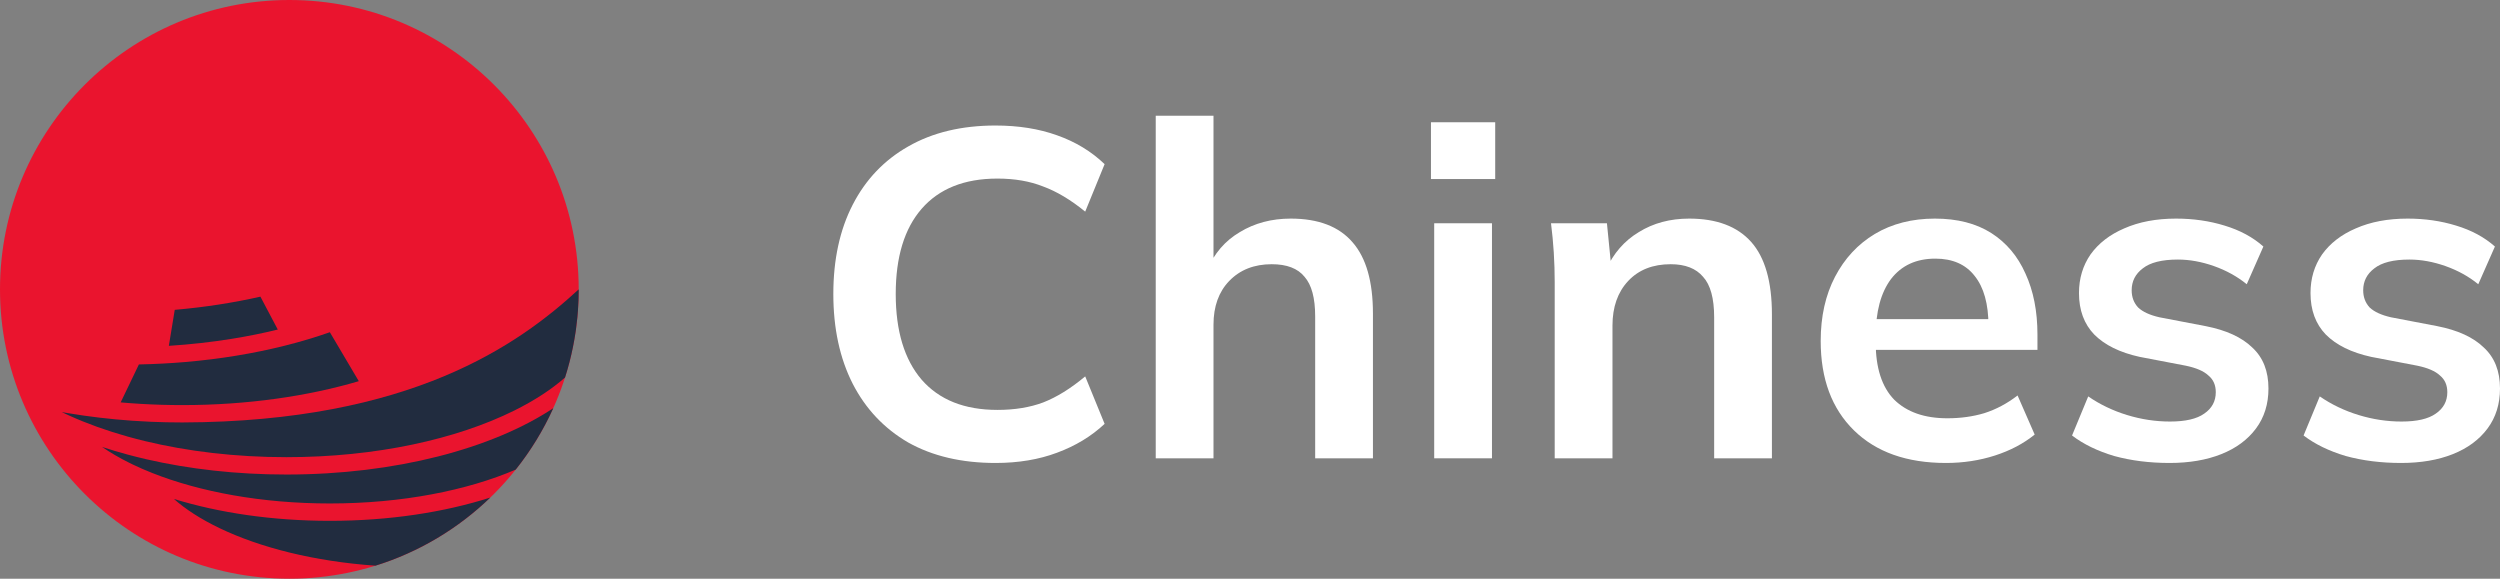 <svg width="216" height="50" viewBox="0 0 216 50" fill="none" xmlns="http://www.w3.org/2000/svg">
<rect x="0" y="0" width="216" height="50" fill="#808080" stroke="none"/>
<path d="M86.016 40C83.088 40 80.572 39.41 78.469 38.231C76.392 37.024 74.795 35.335 73.677 33.163C72.559 30.965 72 28.378 72 25.402C72 22.426 72.559 19.852 73.677 17.681C74.795 15.509 76.392 13.834 78.469 12.654C80.572 11.448 83.088 10.845 86.016 10.845C87.986 10.845 89.756 11.126 91.327 11.689C92.924 12.252 94.295 13.083 95.439 14.182L93.762 18.284C92.511 17.265 91.3 16.542 90.129 16.113C88.984 15.657 87.666 15.429 86.175 15.429C83.327 15.429 81.144 16.3 79.627 18.043C78.136 19.759 77.391 22.212 77.391 25.402C77.391 28.593 78.136 31.059 79.627 32.802C81.144 34.544 83.327 35.416 86.175 35.416C87.666 35.416 88.984 35.201 90.129 34.772C91.3 34.316 92.511 33.566 93.762 32.52L95.439 36.622C94.295 37.694 92.924 38.526 91.327 39.115C89.756 39.705 87.986 40 86.016 40Z" fill="white"/>
<path d="M99.855 39.598V10H104.846V23.351H104.287C104.899 21.904 105.844 20.804 107.122 20.054C108.4 19.276 109.864 18.887 111.515 18.887C113.91 18.887 115.694 19.571 116.865 20.938C118.037 22.279 118.622 24.33 118.622 27.091V39.598H113.631V27.332C113.631 25.751 113.325 24.611 112.712 23.914C112.127 23.19 111.182 22.828 109.877 22.828C108.36 22.828 107.135 23.311 106.204 24.276C105.299 25.215 104.846 26.474 104.846 28.056V39.598H99.855Z" fill="white"/>
<path d="M123.915 39.598V19.29H128.906V39.598H123.915ZM123.635 15.469V10.563H129.186V15.469H123.635Z" fill="white"/>
<path d="M134.326 39.598V24.357C134.326 23.526 134.3 22.681 134.247 21.823C134.193 20.965 134.113 20.121 134.007 19.29H138.839L139.238 23.311H138.759C139.398 21.89 140.343 20.804 141.594 20.054C142.845 19.276 144.296 18.887 145.946 18.887C148.316 18.887 150.099 19.558 151.297 20.898C152.495 22.239 153.094 24.33 153.094 27.172V39.598H148.103V27.413C148.103 25.777 147.783 24.611 147.144 23.914C146.532 23.19 145.6 22.828 144.349 22.828C142.805 22.828 141.581 23.311 140.675 24.276C139.77 25.241 139.318 26.528 139.318 28.137V39.598H134.326Z" fill="white"/>
<path d="M168.13 40C164.749 40 162.1 39.062 160.183 37.185C158.267 35.308 157.308 32.735 157.308 29.464C157.308 27.346 157.721 25.496 158.546 23.914C159.371 22.332 160.516 21.099 161.98 20.215C163.471 19.33 165.201 18.887 167.171 18.887C169.115 18.887 170.738 19.303 172.043 20.134C173.347 20.965 174.332 22.131 174.998 23.633C175.69 25.134 176.036 26.89 176.036 28.901V30.228H161.341V27.574H172.482L171.803 28.137C171.803 26.26 171.404 24.826 170.605 23.834C169.833 22.842 168.702 22.346 167.211 22.346C165.561 22.346 164.283 22.936 163.378 24.115C162.499 25.295 162.06 26.944 162.06 29.062V29.584C162.06 31.783 162.592 33.432 163.657 34.531C164.749 35.603 166.279 36.139 168.249 36.139C169.394 36.139 170.459 35.992 171.444 35.697C172.455 35.375 173.414 34.866 174.319 34.169L175.796 37.547C174.838 38.324 173.693 38.928 172.362 39.357C171.031 39.785 169.62 40 168.13 40Z" fill="white"/>
<path d="M187.45 40C185.72 40 184.123 39.799 182.659 39.397C181.221 38.968 180.01 38.378 179.025 37.627L180.422 34.249C181.434 34.946 182.552 35.483 183.777 35.858C185.001 36.233 186.239 36.421 187.49 36.421C188.821 36.421 189.806 36.193 190.445 35.737C191.111 35.282 191.443 34.665 191.443 33.887C191.443 33.271 191.23 32.788 190.804 32.44C190.405 32.064 189.753 31.783 188.848 31.595L184.855 30.831C183.151 30.456 181.847 29.812 180.941 28.901C180.063 27.989 179.624 26.796 179.624 25.322C179.624 24.062 179.957 22.949 180.622 21.984C181.314 21.019 182.286 20.268 183.537 19.732C184.815 19.169 186.306 18.887 188.009 18.887C189.5 18.887 190.898 19.088 192.202 19.491C193.533 19.893 194.651 20.496 195.556 21.3L194.119 24.558C193.294 23.887 192.348 23.365 191.284 22.989C190.219 22.614 189.181 22.426 188.169 22.426C186.785 22.426 185.773 22.681 185.134 23.19C184.495 23.673 184.176 24.303 184.176 25.08C184.176 25.67 184.362 26.166 184.735 26.568C185.134 26.944 185.747 27.225 186.572 27.413L190.565 28.177C192.348 28.526 193.693 29.142 194.598 30.027C195.53 30.885 195.995 32.064 195.995 33.566C195.995 34.906 195.636 36.059 194.917 37.024C194.199 37.989 193.2 38.727 191.923 39.236C190.645 39.745 189.154 40 187.45 40Z" fill="white"/>
<path d="M207.455 40C205.724 40 204.127 39.799 202.663 39.397C201.226 38.968 200.014 38.378 199.029 37.627L200.427 34.249C201.438 34.946 202.557 35.483 203.781 35.858C205.006 36.233 206.244 36.421 207.495 36.421C208.826 36.421 209.811 36.193 210.45 35.737C211.115 35.282 211.448 34.665 211.448 33.887C211.448 33.271 211.235 32.788 210.809 32.44C210.41 32.064 209.757 31.783 208.852 31.595L204.859 30.831C203.156 30.456 201.851 29.812 200.946 28.901C200.068 27.989 199.628 26.796 199.628 25.322C199.628 24.062 199.961 22.949 200.627 21.984C201.319 21.019 202.29 20.268 203.542 19.732C204.819 19.169 206.31 18.887 208.014 18.887C209.505 18.887 210.902 19.088 212.207 19.491C213.538 19.893 214.656 20.496 215.561 21.3L214.123 24.558C213.298 23.887 212.353 23.365 211.288 22.989C210.223 22.614 209.185 22.426 208.174 22.426C206.789 22.426 205.778 22.681 205.139 23.19C204.5 23.673 204.18 24.303 204.18 25.08C204.18 25.67 204.367 26.166 204.739 26.568C205.139 26.944 205.751 27.225 206.576 27.413L210.569 28.177C212.353 28.526 213.697 29.142 214.602 30.027C215.534 30.885 216 32.064 216 33.566C216 34.906 215.641 36.059 214.922 37.024C214.203 37.989 213.205 38.727 211.927 39.236C210.649 39.745 209.158 40 207.455 40Z" fill="white"/>
<g clip-path="url(#clip0_31_25764)">
<circle cx="25" cy="25" r="25" fill="#EA142E"/>
<path fill-rule="evenodd" clip-rule="evenodd" d="M1.357 33.177L1.369 33.18L1.372 33.189L1.357 33.177Z" fill="#212C3F"/>
<path d="M12.149 34.894C12.746 34.929 13.35 34.956 13.959 34.974C14.551 34.991 15.148 35 15.75 35C21.355 35 26.569 34.239 31 32.934L28.5 28.704C26.044 29.567 23.321 30.255 20.405 30.733C18.992 30.965 17.533 31.147 16.037 31.276C14.718 31.389 13.37 31.46 12 31.488L10.425 34.767C10.994 34.817 11.569 34.86 12.149 34.894Z" fill="#212C3F"/>
<path d="M19.999 29.279C18.264 29.558 16.455 29.761 14.588 29.88L15.098 26.77C17.691 26.545 20.173 26.158 22.5 25.631L23.767 28.032L24 28.473C22.719 28.787 21.382 29.057 19.999 29.279Z" fill="#212C3F"/>
<path d="M24.75 39.5C32.508 39.5 39.459 37.938 44.413 35.482C46.194 34.599 47.663 33.633 48.819 32.617C49.094 31.755 49.324 30.873 49.505 29.973C49.595 29.529 49.673 29.081 49.739 28.628C49.746 28.579 49.753 28.529 49.76 28.48C49.81 28.121 49.852 27.759 49.887 27.396C49.905 27.205 49.921 27.013 49.935 26.82C49.978 26.219 50 25.612 50 25C44.809 29.781 35.5 36.44 15.75 36.5C14.822 36.5 13.904 36.48 12.997 36.44C12.461 36.416 11.928 36.386 11.401 36.349C9.487 36.214 7.631 35.993 5.847 35.692C5.675 35.663 5.504 35.633 5.333 35.603C5.549 35.707 5.768 35.81 5.991 35.91C7.521 36.603 9.217 37.213 11.051 37.726C11.531 37.86 12.02 37.988 12.518 38.108C16.189 38.995 20.339 39.5 24.75 39.5Z" fill="#212C3F"/>
<path d="M47.801 35.268C42.559 38.747 34.185 41 24.75 41C20.433 41 16.339 40.529 12.665 39.684C12.118 39.558 11.58 39.424 11.052 39.282C10.285 39.075 9.538 38.852 8.815 38.613C9.509 39.091 10.301 39.555 11.193 39.997C11.284 40.042 11.377 40.088 11.471 40.133C12.006 40.39 12.568 40.635 13.155 40.867C17.267 42.495 22.611 43.5 28.5 43.5C34.735 43.5 40.361 42.373 44.558 40.573C45.847 38.956 46.94 37.176 47.801 35.268Z" fill="#212C3F"/>
<path d="M42.362 42.988C38.395 44.259 33.628 45 28.5 45C23.537 45 18.911 44.306 15.022 43.108C16.027 43.996 17.34 44.85 18.971 45.633C22.48 47.317 27.157 48.503 32.436 48.875C36.205 47.703 39.592 45.662 42.362 42.988Z" fill="#212C3F"/>
</g>
<defs>
<clipPath id="clip0_31_25764">
<rect width="50" height="50" fill="white"/>
</clipPath>
</defs>
</svg>
